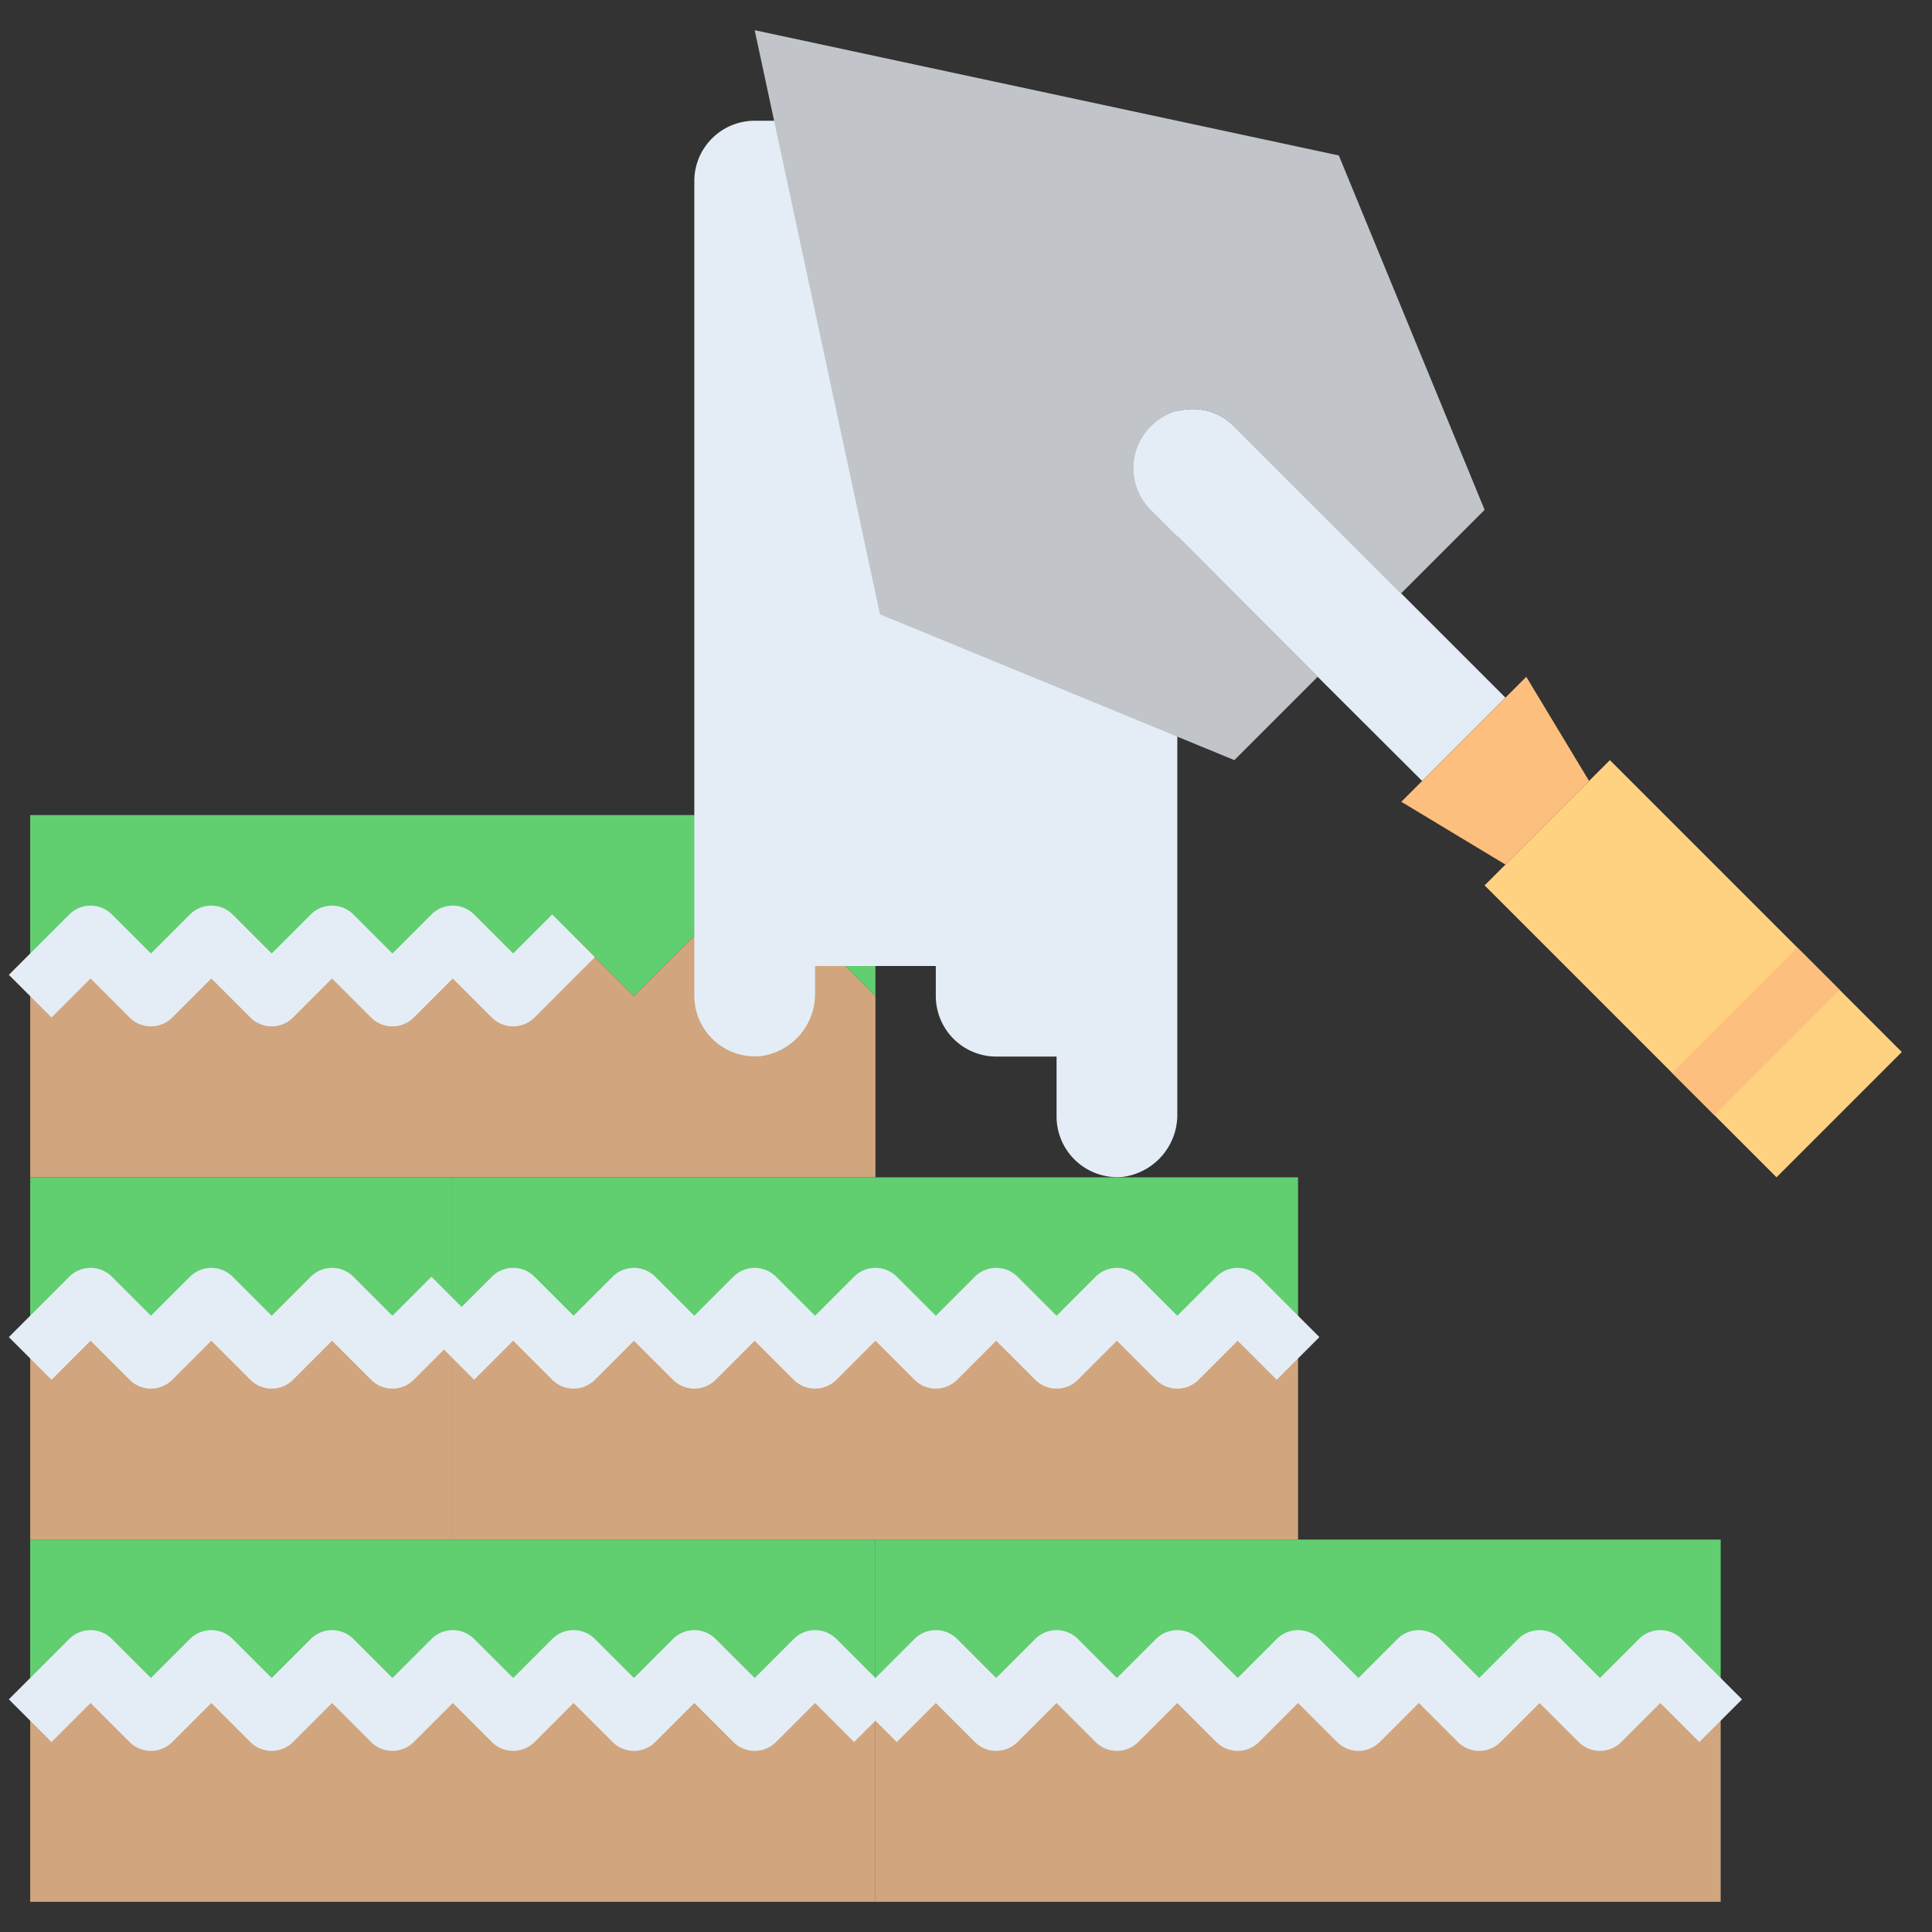 <svg xmlns="http://www.w3.org/2000/svg" xmlns:xlink="http://www.w3.org/1999/xlink" xmlns:svgjs="http://svgjs.com/svgjs" width="512" height="512" x="0" y="0" viewBox="0 0 64 64" style="enable-background:new 0 0 512 512" xml:space="preserve" class=""><rect x="0" y="0" width="64" height="64" fill="#333333" stroke="none"/><g><g xmlns="http://www.w3.org/2000/svg" id="_13-Plaster" data-name="13-Plaster"><polygon points="29 27 29 33 27 31 25 33 23 31 21 33 19 31 17 33 15 31 13 33 11 31 9 33 7 31 5 33 3 31 1 33 1 27 15 27 29 27" style="" fill="#61ce70" data-original="#ddac7c"></polygon><polygon points="29 33 29 39 15 39 1 39 1 33 3 31 5 33 7 31 9 33 11 31 13 33 15 31 17 33 19 31 21 33 23 31 25 33 27 31 29 33" style="" fill="#d1a57e" data-original="#d1a57e"></polygon><polygon points="57 57 57 63 29 63 29 57 31 55 33 57 35 55 37 57 39 55 41 57 43 55 45 57 47 55 49 57 51 55 53 57 55 55 57 57" style="" fill="#d1a57e" data-original="#d1a57e"></polygon><polygon points="57 51 57 57 55 55 53 57 51 55 49 57 47 55 45 57 43 55 41 57 39 55 37 57 35 55 33 57 31 55 29 57 29 51 43 51 57 51" style="" fill="#61ce70" data-original="#ddac7c"></polygon><polygon points="43 39 43 45 41 43 39 45 37 43 35 45 33 43 31 45 29 43 27 45 25 43 23 45 21 43 19 45 17 43 15 45 15 39 29 39 43 39" style="" fill="#61ce70" data-original="#ddac7c"></polygon><polygon points="43 45 43 51 29 51 15 51 15 45 17 43 19 45 21 43 23 45 25 43 27 45 29 43 31 45 33 43 35 45 37 43 39 45 41 43 43 45" style="" fill="#d1a57e" data-original="#d1a57e"></polygon><polygon points="29 57 29 63 1 63 1 57 3 55 5 57 7 55 9 57 11 55 13 57 15 55 17 57 19 55 21 57 23 55 25 57 27 55 29 57" style="" fill="#d1a57e" data-original="#d1a57e"></polygon><polygon points="29 51 29 57 27 55 25 57 23 55 21 57 19 55 17 57 15 55 13 57 11 55 9 57 7 55 5 57 3 55 1 57 1 51 15 51 29 51" style="" fill="#61ce70" data-original="#ddac7c"></polygon><polygon points="15 45 15 51 1 51 1 45 3 43 5 45 7 43 9 45 11 43 13 45 15 43 15 45" style="" fill="#d1a57e" data-original="#d1a57e"></polygon><polygon points="15 39 15 43 13 45 11 43 9 45 7 43 5 45 3 43 1 45 1 39 15 39" style="" fill="#61ce70" data-original="#ddac7c"></polygon><path d="M35,35H33a2.006,2.006,0,0,1-2-2V32H27v.888a2.075,2.075,0,0,1-1.823,2.1A2.012,2.012,0,0,1,23,33V6a2,2,0,0,1,2-2H37a2,2,0,0,1,2,2V36.888a2.075,2.075,0,0,1-1.823,2.1A2.012,2.012,0,0,1,35,37Z" style="" fill="#e4edf5" data-original="#e4edf5"></path><path d="M44.35,5.15l4.83,11.74-2.76,2.76v.01l-5.53-5.53a1.932,1.932,0,0,0-2.76,0,1.938,1.938,0,0,0,0,2.76l5.52,5.53-2.76,2.76L29.15,20.35,25,1Z" style="" fill="#c1c5c9" data-original="#c1c5c9"></path><path d="M49.87,23.11l-2.76,2.76-3.46-3.45-5.52-5.53a1.938,1.938,0,0,1,0-2.76,1.932,1.932,0,0,1,2.76,0l5.53,5.53Z" style="" fill="#e4edf5" data-original="#e4edf5"></path><rect x="56.611" y="33.593" width="5.869" height="3.903" transform="translate(-7.694 52.516) rotate(-45)" style="" fill="#ffd282" data-original="#ffd282"></rect><polygon points="50.56 22.42 52.64 25.87 49.87 28.64 46.42 26.56 47.11 25.87 49.87 23.11 50.56 22.42" style="" fill="#fdbf7d" data-original="#fdbf7d"></polygon><polygon points="60.24 32.09 56.09 36.24 49.18 29.33 49.87 28.64 52.64 25.87 53.33 25.18 60.24 32.09" style="" fill="#ffd282" data-original="#ffd282"></polygon><rect x="55.23" y="33.165" width="5.87" height="2" transform="translate(-7.122 51.136) rotate(-45)" style="" fill="#fdbf7d" data-original="#fdbf7d"></rect><path d="M25,58a1,1,0,0,1-.707-.293L23,56.414l-1.293,1.293a1,1,0,0,1-1.414,0L19,56.414l-1.293,1.293a1,1,0,0,1-1.414,0L15,56.414l-1.293,1.293a1,1,0,0,1-1.414,0L11,56.414,9.707,57.707a1,1,0,0,1-1.414,0L7,56.414,5.707,57.707a1,1,0,0,1-1.414,0L3,56.414,1.707,57.707.293,56.293l2-2a1,1,0,0,1,1.414,0L5,55.586l1.293-1.293a1,1,0,0,1,1.414,0L9,55.586l1.293-1.293a1,1,0,0,1,1.414,0L13,55.586l1.293-1.293a1,1,0,0,1,1.414,0L17,55.586l1.293-1.293a1,1,0,0,1,1.414,0L21,55.586l1.293-1.293a1,1,0,0,1,1.414,0L25,55.586l1.293-1.293a1,1,0,0,1,1.414,0l2,2-1.414,1.414L27,56.414l-1.293,1.293A1,1,0,0,1,25,58Z" style="" fill="#e4edf5" data-original="#e4edf5"></path><path d="M13,46a1,1,0,0,1-.707-.293L11,44.414,9.707,45.707a1,1,0,0,1-1.414,0L7,44.414,5.707,45.707a1,1,0,0,1-1.414,0L3,44.414,1.707,45.707.293,44.293l2-2a1,1,0,0,1,1.414,0L5,43.586l1.293-1.293a1,1,0,0,1,1.414,0L9,43.586l1.293-1.293a1,1,0,0,1,1.414,0L13,43.586l1.293-1.293,1.414,1.414-2,2A1,1,0,0,1,13,46Z" style="" fill="#e4edf5" data-original="#e4edf5"></path><path d="M53,58a1,1,0,0,1-.707-.293L51,56.414l-1.293,1.293a1,1,0,0,1-1.414,0L47,56.414l-1.293,1.293a1,1,0,0,1-1.414,0L43,56.414l-1.293,1.293a1,1,0,0,1-1.414,0L39,56.414l-1.293,1.293a1,1,0,0,1-1.414,0L35,56.414l-1.293,1.293a1,1,0,0,1-1.414,0L31,56.414l-1.293,1.293-1.414-1.414,2-2a1,1,0,0,1,1.414,0L33,55.586l1.293-1.293a1,1,0,0,1,1.414,0L37,55.586l1.293-1.293a1,1,0,0,1,1.414,0L41,55.586l1.293-1.293a1,1,0,0,1,1.414,0L45,55.586l1.293-1.293a1,1,0,0,1,1.414,0L49,55.586l1.293-1.293a1,1,0,0,1,1.414,0L53,55.586l1.293-1.293a1,1,0,0,1,1.414,0l2,2-1.414,1.414L55,56.414l-1.293,1.293A1,1,0,0,1,53,58Z" style="" fill="#e4edf5" data-original="#e4edf5"></path><path d="M39,46a1,1,0,0,1-.707-.293L37,44.414l-1.293,1.293a1,1,0,0,1-1.414,0L33,44.414l-1.293,1.293a1,1,0,0,1-1.414,0L29,44.414l-1.293,1.293a1,1,0,0,1-1.414,0L25,44.414l-1.293,1.293a1,1,0,0,1-1.414,0L21,44.414l-1.293,1.293a1,1,0,0,1-1.414,0L17,44.414l-1.293,1.293-1.414-1.414,2-2a1,1,0,0,1,1.414,0L19,43.586l1.293-1.293a1,1,0,0,1,1.414,0L23,43.586l1.293-1.293a1,1,0,0,1,1.414,0L27,43.586l1.293-1.293a1,1,0,0,1,1.414,0L31,43.586l1.293-1.293a1,1,0,0,1,1.414,0L35,43.586l1.293-1.293a1,1,0,0,1,1.414,0L39,43.586l1.293-1.293a1,1,0,0,1,1.414,0l2,2-1.414,1.414L41,44.414l-1.293,1.293A1,1,0,0,1,39,46Z" style="" fill="#e4edf5" data-original="#e4edf5"></path><path d="M17,34a1,1,0,0,1-.707-.293L15,32.414l-1.293,1.293a1,1,0,0,1-1.414,0L11,32.414,9.707,33.707a1,1,0,0,1-1.414,0L7,32.414,5.707,33.707a1,1,0,0,1-1.414,0L3,32.414,1.707,33.707.293,32.293l2-2a1,1,0,0,1,1.414,0L5,31.586l1.293-1.293a1,1,0,0,1,1.414,0L9,31.586l1.293-1.293a1,1,0,0,1,1.414,0L13,31.586l1.293-1.293a1,1,0,0,1,1.414,0L17,31.586l1.293-1.293,1.414,1.414-2,2A1,1,0,0,1,17,34Z" style="" fill="#e4edf5" data-original="#e4edf5"></path></g></g></svg>